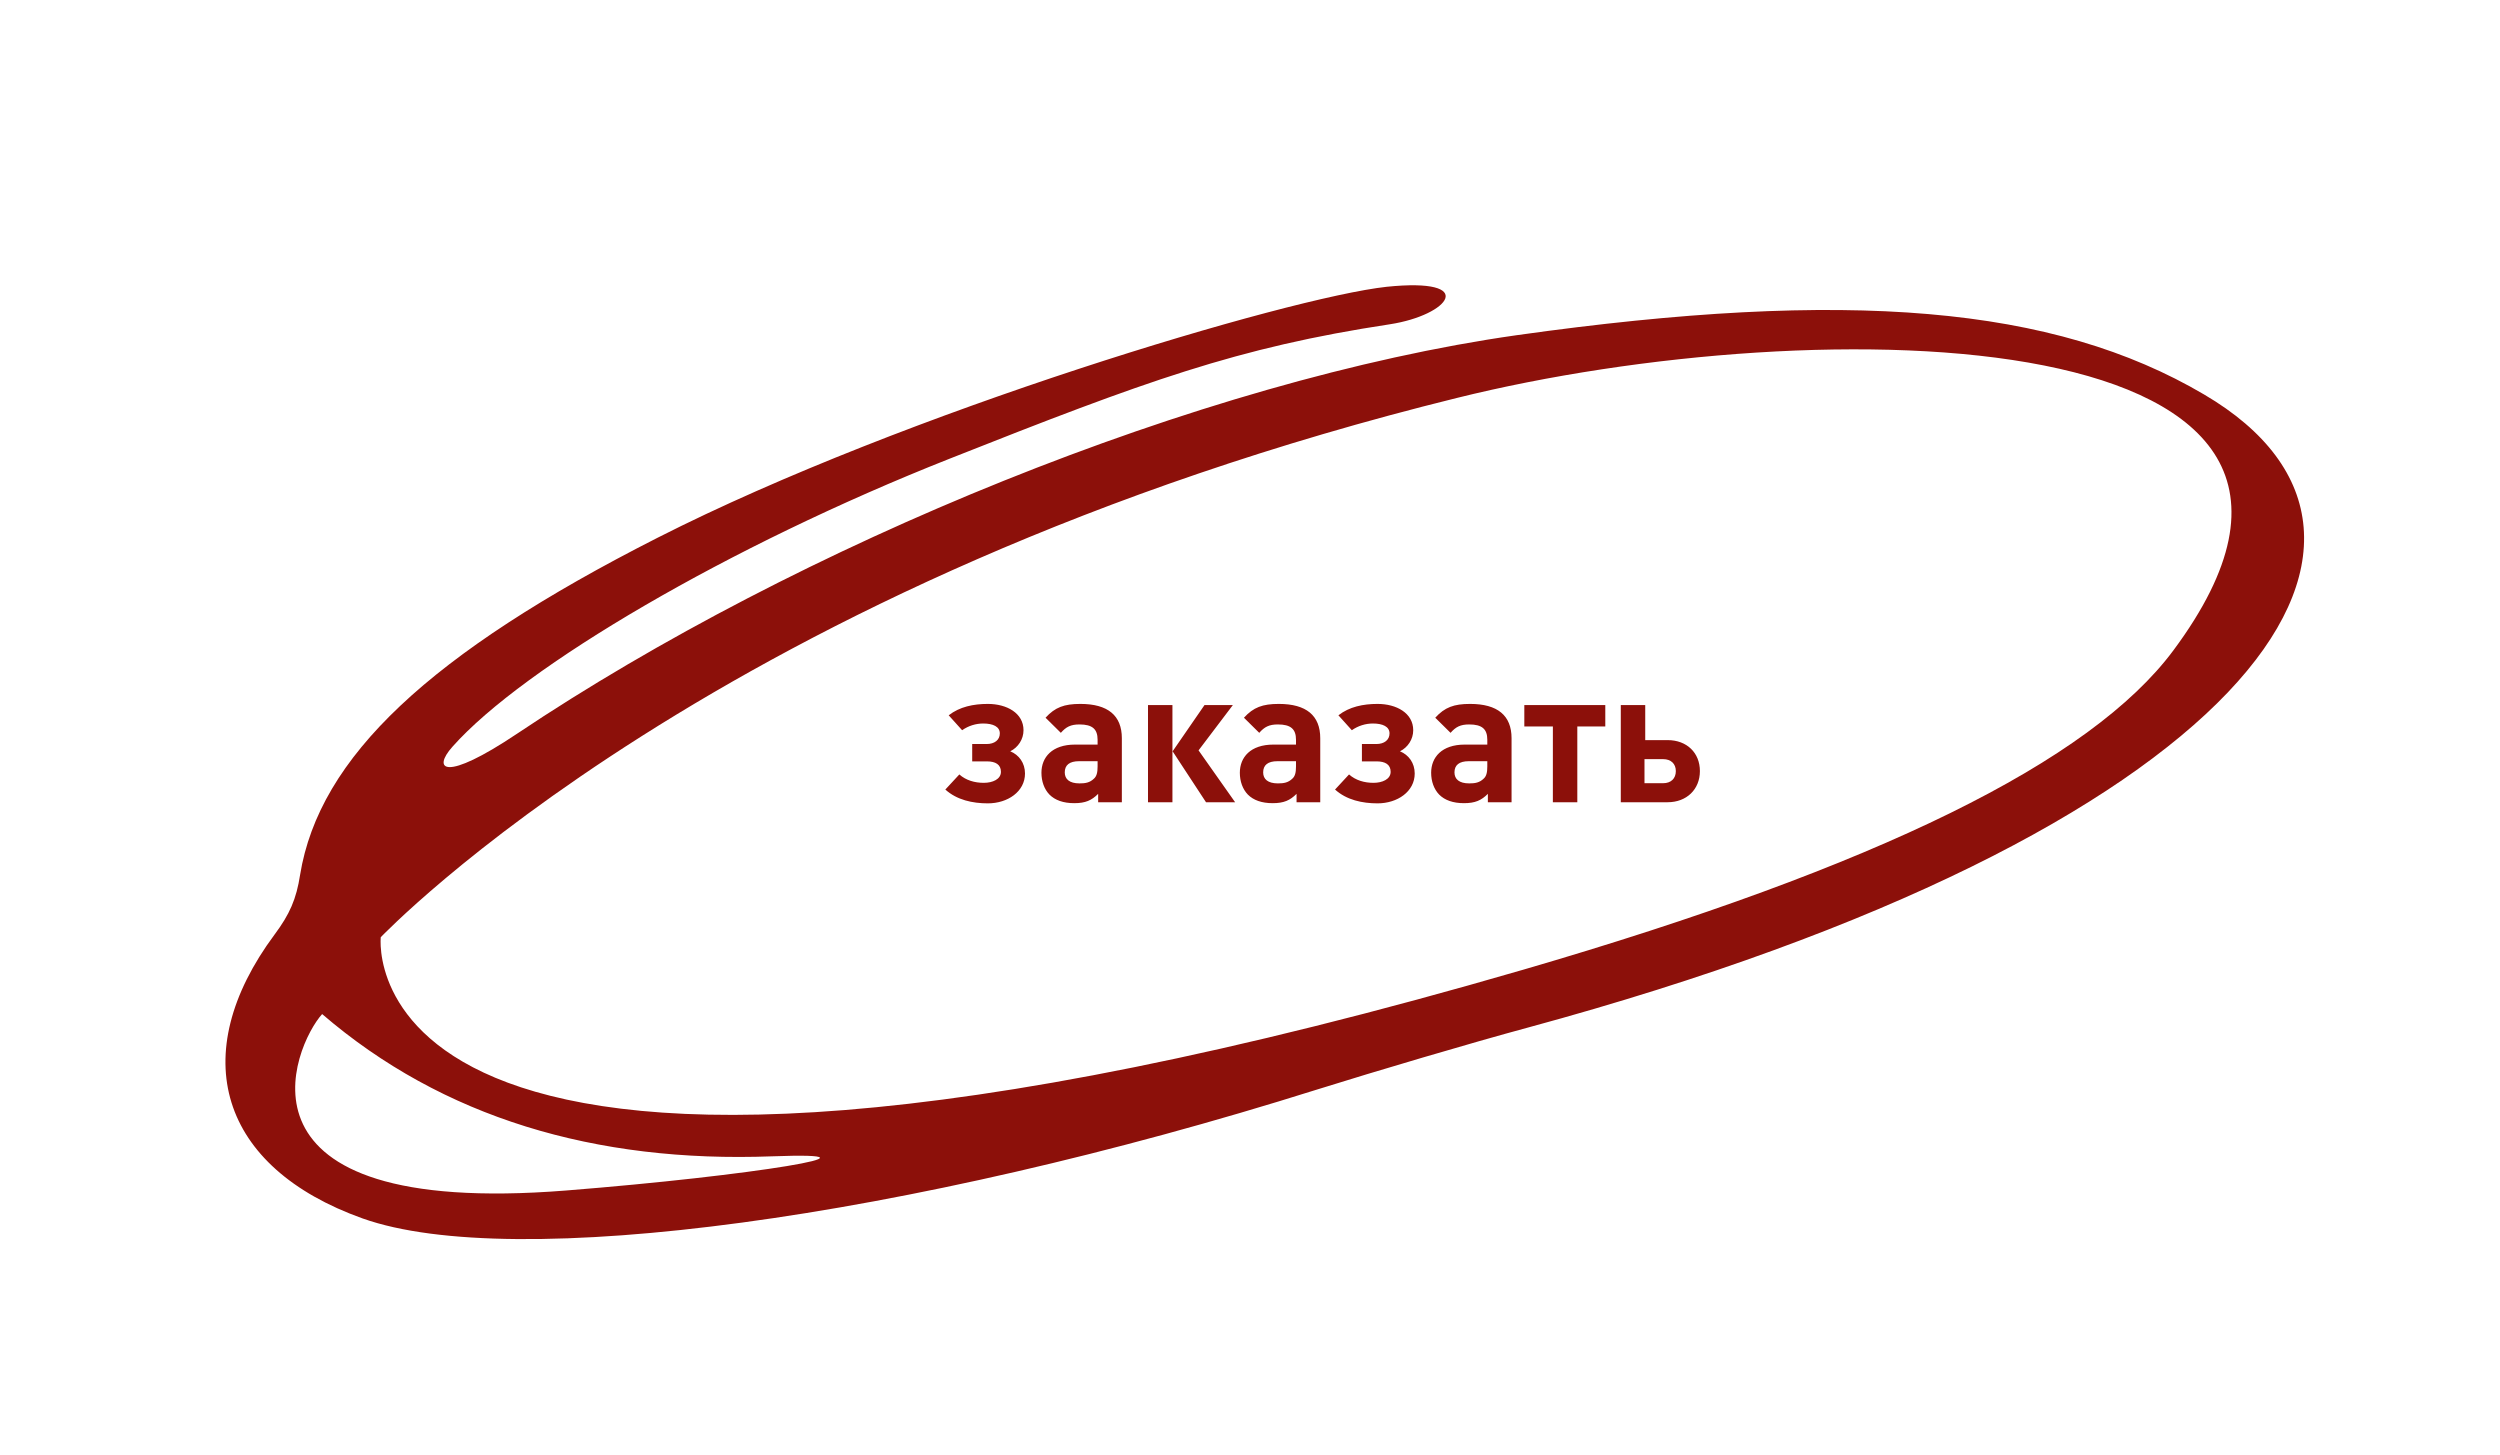 <?xml version="1.0" encoding="UTF-8"?> <svg xmlns="http://www.w3.org/2000/svg" width="268" height="156" viewBox="0 0 268 156" fill="none"> <g clip-path="url(#clip0_10_2899)"> <path fill-rule="evenodd" clip-rule="evenodd" d="M70.519 57.633C46.025 70.071 34.223 81.18 32.17 93.783C31.77 96.378 31.051 98.015 29.447 100.165C19.832 113.108 23.571 125.151 38.876 130.619C54.999 136.351 97.144 130.666 141.151 116.81C147.455 114.835 157.681 111.807 163.851 110.139C240.699 89.278 262.775 57.853 236.284 42.292C220.148 32.78 198.119 30.928 162.588 35.933C128.766 40.736 85.511 58.504 55.431 78.652C47.57 83.919 46.34 82.471 48.503 80.049C56.119 71.467 78.142 58.528 101.77 49.184C122.846 40.836 132.631 37.251 148.99 34.763C155.38 33.78 158.563 29.724 148.643 30.744C138.142 31.897 97.133 44.118 70.519 57.633ZM232.984 69.726C224.119 81.65 201.307 92.885 163.305 103.948C36.305 140.905 40.819 100.464 40.819 100.464C40.93 100.4 77.006 62.237 156.141 42.669C195.066 33.002 259.528 34.01 232.984 69.726ZM82.796 123.957C96.389 123.453 80.703 126.034 60.675 127.623C23.348 130.593 31.54 112.018 34.533 108.708C47.423 119.795 63.781 124.679 82.796 123.957Z" fill="#8C100A"></path> <path d="M109.88 82.92C109.88 84.86 108.02 86.12 105.9 86.12C104.26 86.12 102.58 85.76 101.34 84.64L102.84 83.02C103.56 83.66 104.5 83.92 105.46 83.92C106.4 83.92 107.3 83.54 107.3 82.74C107.3 81.96 106.72 81.62 105.8 81.62L104.22 81.62L104.22 79.76L105.76 79.76C106.62 79.76 107.18 79.32 107.18 78.62C107.18 77.9 106.46 77.56 105.4 77.56C104.62 77.56 103.82 77.8 103.14 78.28L101.7 76.68C102.88 75.76 104.36 75.46 105.9 75.46C107.92 75.46 109.72 76.44 109.72 78.28C109.72 79.26 109.14 80.12 108.3 80.54C109.24 80.92 109.88 81.8 109.88 82.92ZM120.262 86L117.722 86L117.722 85.1C117.022 85.8 116.362 86.1 115.162 86.1C113.982 86.1 113.102 85.78 112.502 85.18C111.942 84.6 111.642 83.76 111.642 82.84C111.642 81.18 112.782 79.82 115.242 79.82L117.662 79.82L117.662 79.3C117.662 78.16 117.102 77.66 115.722 77.66C114.782 77.66 114.282 77.92 113.722 78.56L112.082 76.94C113.102 75.82 114.082 75.46 115.822 75.46C118.762 75.46 120.262 76.7 120.262 79.14L120.262 86ZM117.662 82.16L117.662 81.6L115.682 81.6C114.642 81.6 114.142 82.02 114.142 82.8C114.142 83.52 114.642 83.98 115.722 83.98C116.362 83.98 116.822 83.9 117.262 83.48C117.562 83.22 117.662 82.82 117.662 82.16ZM125.685 86L123.065 86L123.065 75.58L125.685 75.58L125.685 86ZM132.405 86L129.285 86L125.705 80.54L129.125 75.58L132.165 75.58L128.485 80.44L132.405 86ZM141.531 86L138.991 86L138.991 85.1C138.291 85.8 137.631 86.1 136.431 86.1C135.251 86.1 134.371 85.78 133.771 85.18C133.211 84.6 132.911 83.76 132.911 82.84C132.911 81.18 134.051 79.82 136.511 79.82L138.931 79.82L138.931 79.3C138.931 78.16 138.371 77.66 136.991 77.66C136.051 77.66 135.551 77.92 134.991 78.56L133.351 76.94C134.371 75.82 135.351 75.46 137.091 75.46C140.031 75.46 141.531 76.7 141.531 79.14L141.531 86ZM138.931 82.16L138.931 81.6L136.951 81.6C135.911 81.6 135.411 82.02 135.411 82.8C135.411 83.52 135.911 83.98 136.991 83.98C137.631 83.98 138.091 83.9 138.531 83.48C138.831 83.22 138.931 82.82 138.931 82.16ZM151.657 82.92C151.657 84.86 149.797 86.12 147.677 86.12C146.037 86.12 144.357 85.76 143.117 84.64L144.617 83.02C145.337 83.66 146.277 83.92 147.237 83.92C148.177 83.92 149.077 83.54 149.077 82.74C149.077 81.96 148.497 81.62 147.577 81.62L145.997 81.62L145.997 79.76L147.537 79.76C148.397 79.76 148.957 79.32 148.957 78.62C148.957 77.9 148.237 77.56 147.177 77.56C146.397 77.56 145.597 77.8 144.917 78.28L143.477 76.68C144.657 75.76 146.137 75.46 147.677 75.46C149.697 75.46 151.497 76.44 151.497 78.28C151.497 79.26 150.917 80.12 150.077 80.54C151.017 80.92 151.657 81.8 151.657 82.92ZM162.039 86L159.499 86L159.499 85.1C158.799 85.8 158.139 86.1 156.939 86.1C155.759 86.1 154.879 85.78 154.279 85.18C153.719 84.6 153.419 83.76 153.419 82.84C153.419 81.18 154.559 79.82 157.019 79.82L159.439 79.82L159.439 79.3C159.439 78.16 158.879 77.66 157.499 77.66C156.559 77.66 156.059 77.92 155.499 78.56L153.859 76.94C154.879 75.82 155.859 75.46 157.599 75.46C160.539 75.46 162.039 76.7 162.039 79.14L162.039 86ZM159.439 82.16L159.439 81.6L157.459 81.6C156.419 81.6 155.919 82.02 155.919 82.8C155.919 83.52 156.419 83.98 157.499 83.98C158.139 83.98 158.599 83.9 159.039 83.48C159.339 83.22 159.439 82.82 159.439 82.16ZM172.088 77.88L169.088 77.88L169.088 86L166.467 86L166.468 77.88L163.407 77.88L163.407 75.58L172.088 75.58L172.088 77.88ZM182.229 82.66C182.229 84.62 180.809 86 178.769 86L173.749 86L173.749 75.58L176.369 75.58L176.369 79.34L178.769 79.34C180.829 79.34 182.229 80.7 182.229 82.66ZM178.289 81.38L176.289 81.38L176.289 83.96L178.289 83.96C179.129 83.96 179.649 83.46 179.649 82.66C179.649 81.88 179.129 81.38 178.289 81.38Z" fill="#8C100A"></path> </g> <defs> <clipPath id="clip0_10_2899"> <rect width="252.464" height="120.203" fill="white" transform="translate(0 36.536) rotate(-8.321)"></rect> </clipPath> </defs> </svg> 